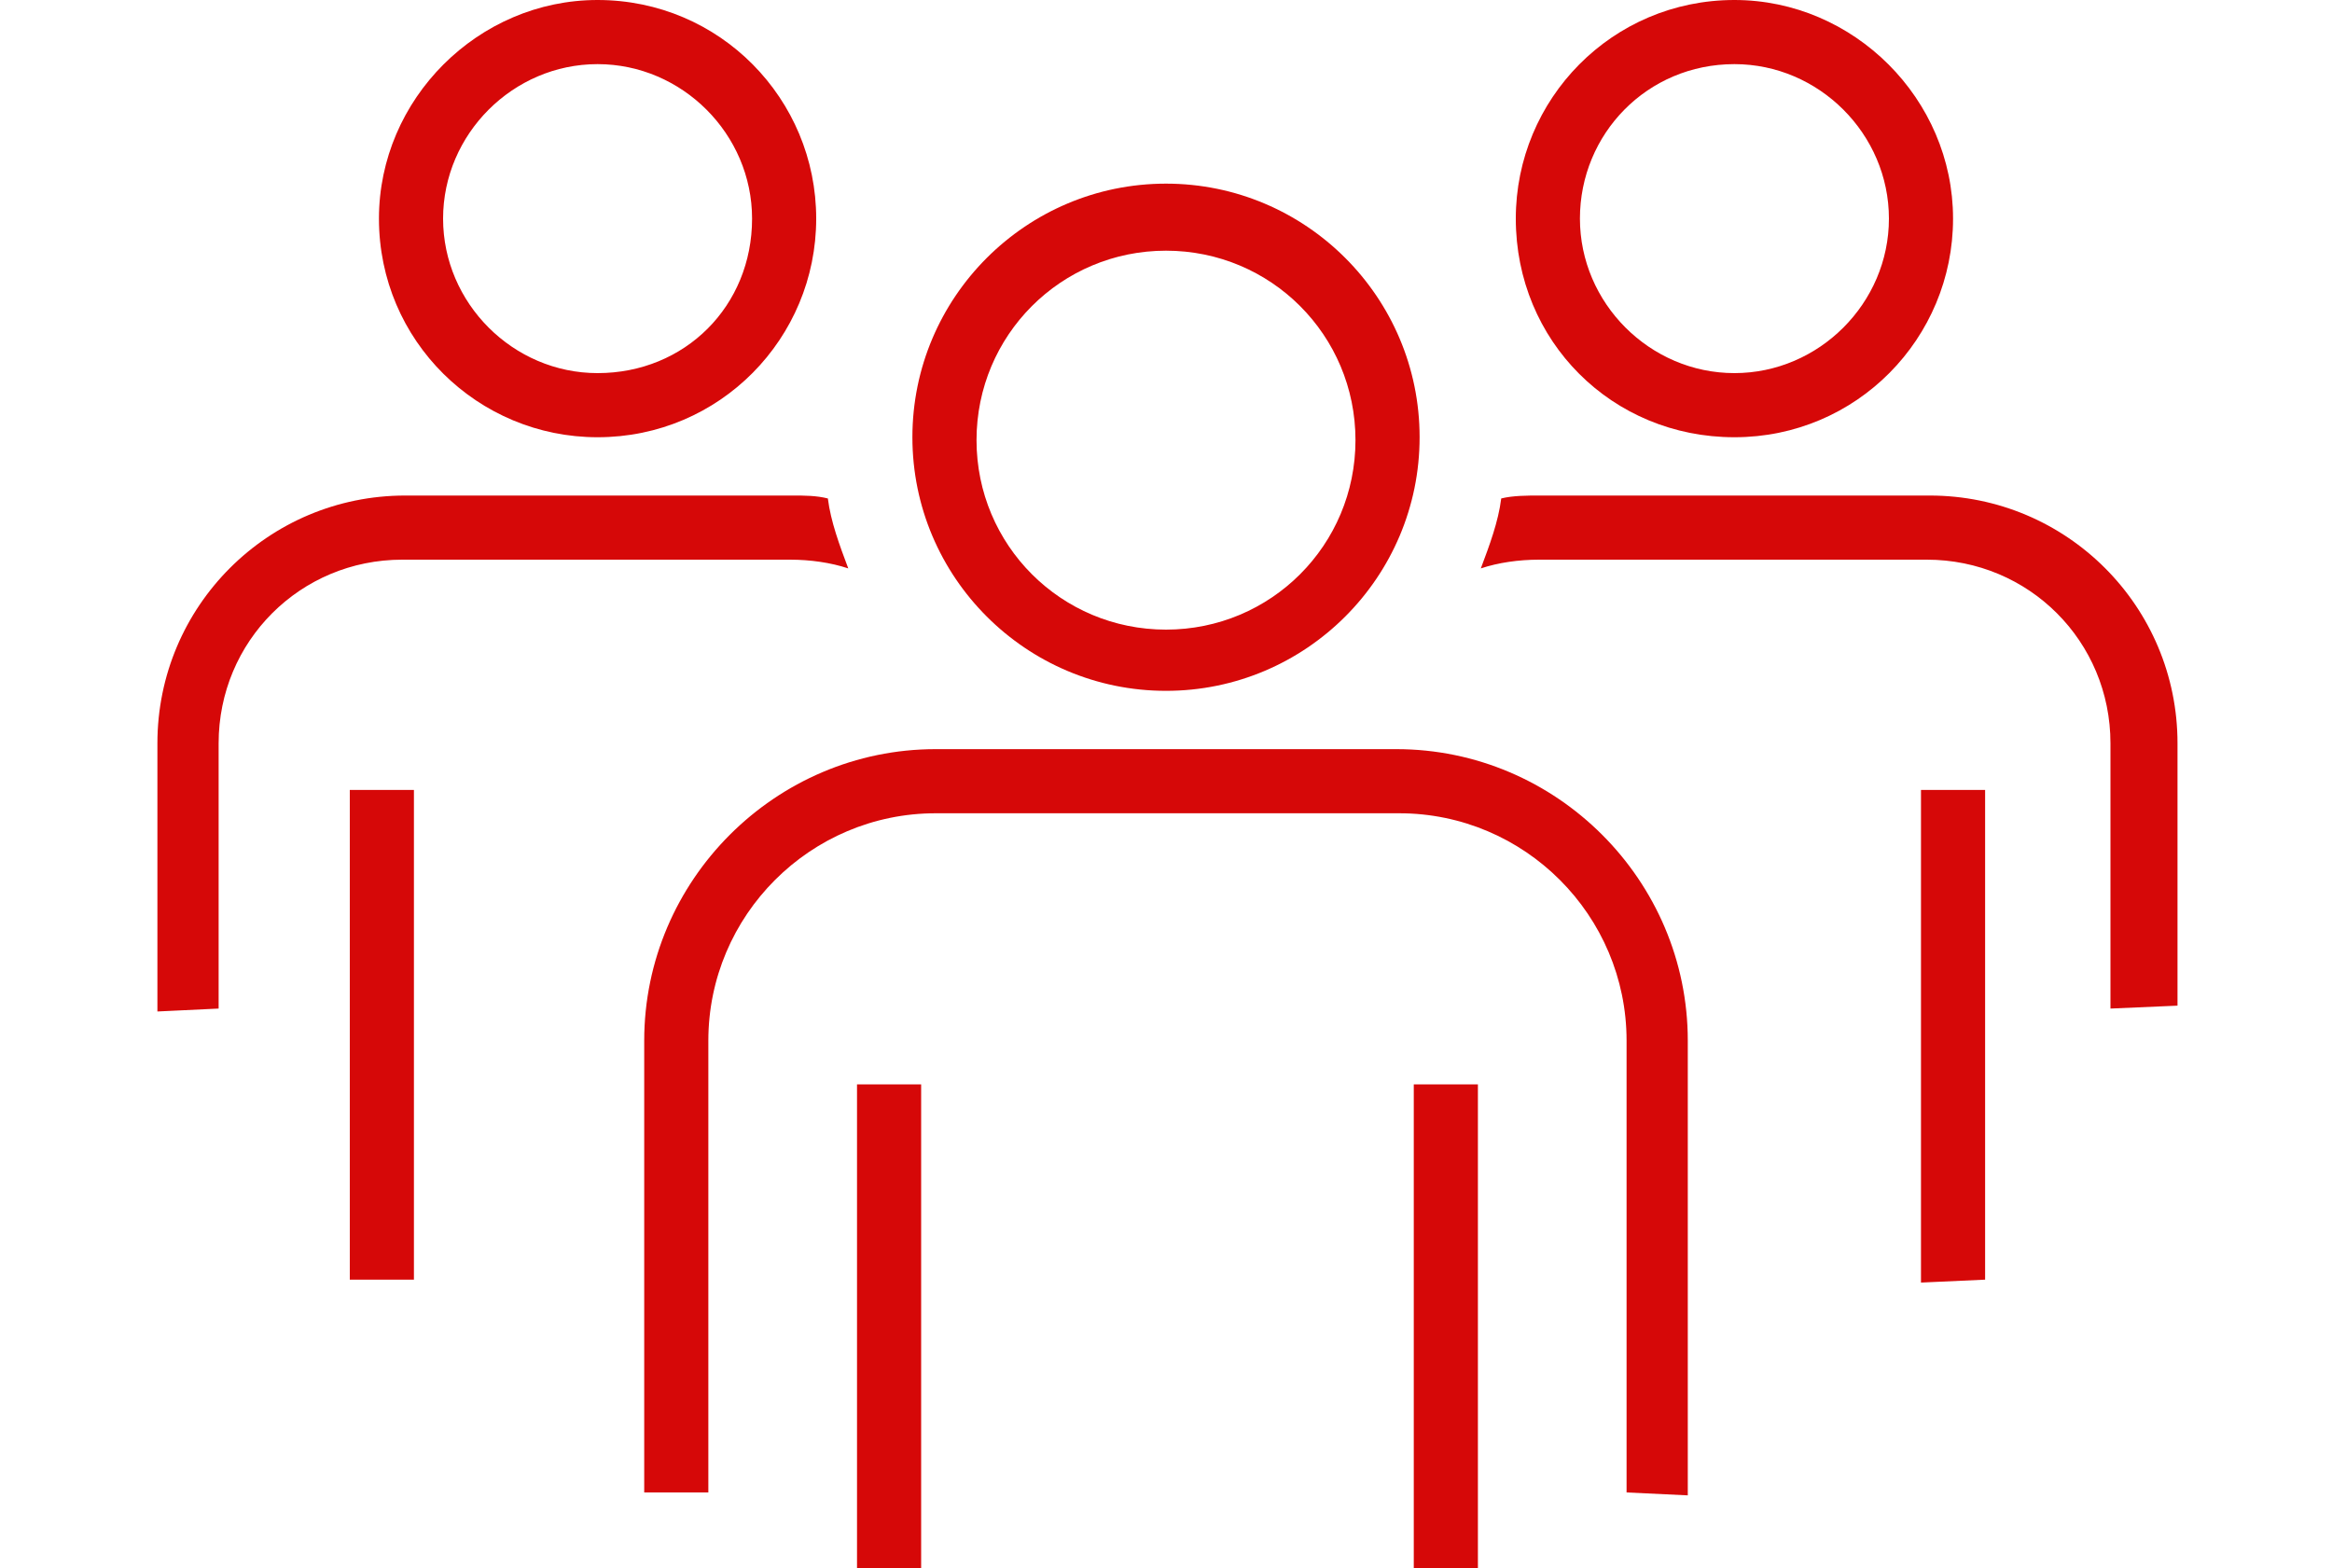 <?xml version="1.0" encoding="utf-8"?>
<!-- Generator: Adobe Illustrator 28.2.0, SVG Export Plug-In . SVG Version: 6.00 Build 0)  -->
<svg version="1.1" id="グループ_144" xmlns="http://www.w3.org/2000/svg" xmlns:xlink="http://www.w3.org/1999/xlink" x="0px"
	 y="0px" viewBox="0 0 80 53.8" style="enable-background:new 0 0 80 53.8;" xml:space="preserve">
<style type="text/css">
	.st0{fill:#D60808;}
</style>
<path id="パス_651" class="st0" d="M20.5,0C16.4,0,13,3.4,13,7.5c0,4.2,3.4,7.5,7.5,7.5c4.2,0,7.5-3.4,7.5-7.5c0,0,0,0,0,0
	C28,3.4,24.7,0,20.5,0z M20.5,12.8c-2.9,0-5.3-2.4-5.3-5.3c0-2.9,2.4-5.3,5.3-5.3c2.9,0,5.3,2.4,5.3,5.3
	C25.8,10.5,23.5,12.8,20.5,12.8z"/>
<path id="パス_652" class="st0" d="M59.5,15c4.2,0,7.5-3.4,7.5-7.5S63.6,0,59.5,0C55.3,0,52,3.4,52,7.5c0,0,0,0,0,0
	C52,11.7,55.3,15,59.5,15z M59.5,2.2c2.9,0,5.3,2.4,5.3,5.3s-2.4,5.3-5.3,5.3c-2.9,0-5.3-2.4-5.3-5.3l0,0
	C54.2,4.6,56.5,2.2,59.5,2.2z"/>
<path id="パス_653" class="st0" d="M31.6,53.8V37.2h-2.2v16.6L31.6,53.8z M50.7,53.8V37.2h-2.2v16.6L50.7,53.8z M7.5,34.6v-9.1
	c0-3.5,2.8-6.3,6.3-6.3h13.3c0.7,0,1.4,0.1,2,0.3c-0.3-0.8-0.6-1.6-0.7-2.4C28,17,27.6,17,27.2,17H13.9c-4.7,0-8.5,3.8-8.5,8.5v9.2
	L7.5,34.6z M14.2,43.9V27.1H12v16.8L14.2,43.9z M57.9,51.3V35.7c0-5.5-4.5-10-10-10H32.1c-5.5,0-10,4.5-10,10v15.5l2.2,0V35.7
	c0-4.3,3.5-7.8,7.8-7.8h15.9c4.3,0,7.8,3.5,7.8,7.8v15.5L57.9,51.3z M68.1,43.9V27.1h-2.2v16.9L68.1,43.9z M74.7,34.5v-9
	c0-4.7-3.8-8.5-8.5-8.5H52.8c-0.4,0-0.9,0-1.3,0.1c-0.1,0.8-0.4,1.6-0.7,2.4c0.6-0.2,1.3-0.3,2-0.3h13.3c3.5,0,6.3,2.8,6.3,6.3v9.1
	L74.7,34.5z"/>
<path id="パス_654" class="st0" d="M40,6.3c-4.8,0-8.7,3.9-8.7,8.7c0,4.8,3.9,8.7,8.7,8.7c4.8,0,8.7-3.9,8.7-8.7l0,0
	C48.7,10.2,44.8,6.3,40,6.3z M40,21.6c-3.6,0-6.5-2.9-6.5-6.5c0-3.6,2.9-6.5,6.5-6.5c3.6,0,6.5,2.9,6.5,6.5l0,0
	C46.5,18.7,43.6,21.6,40,21.6z"/>
</svg>

